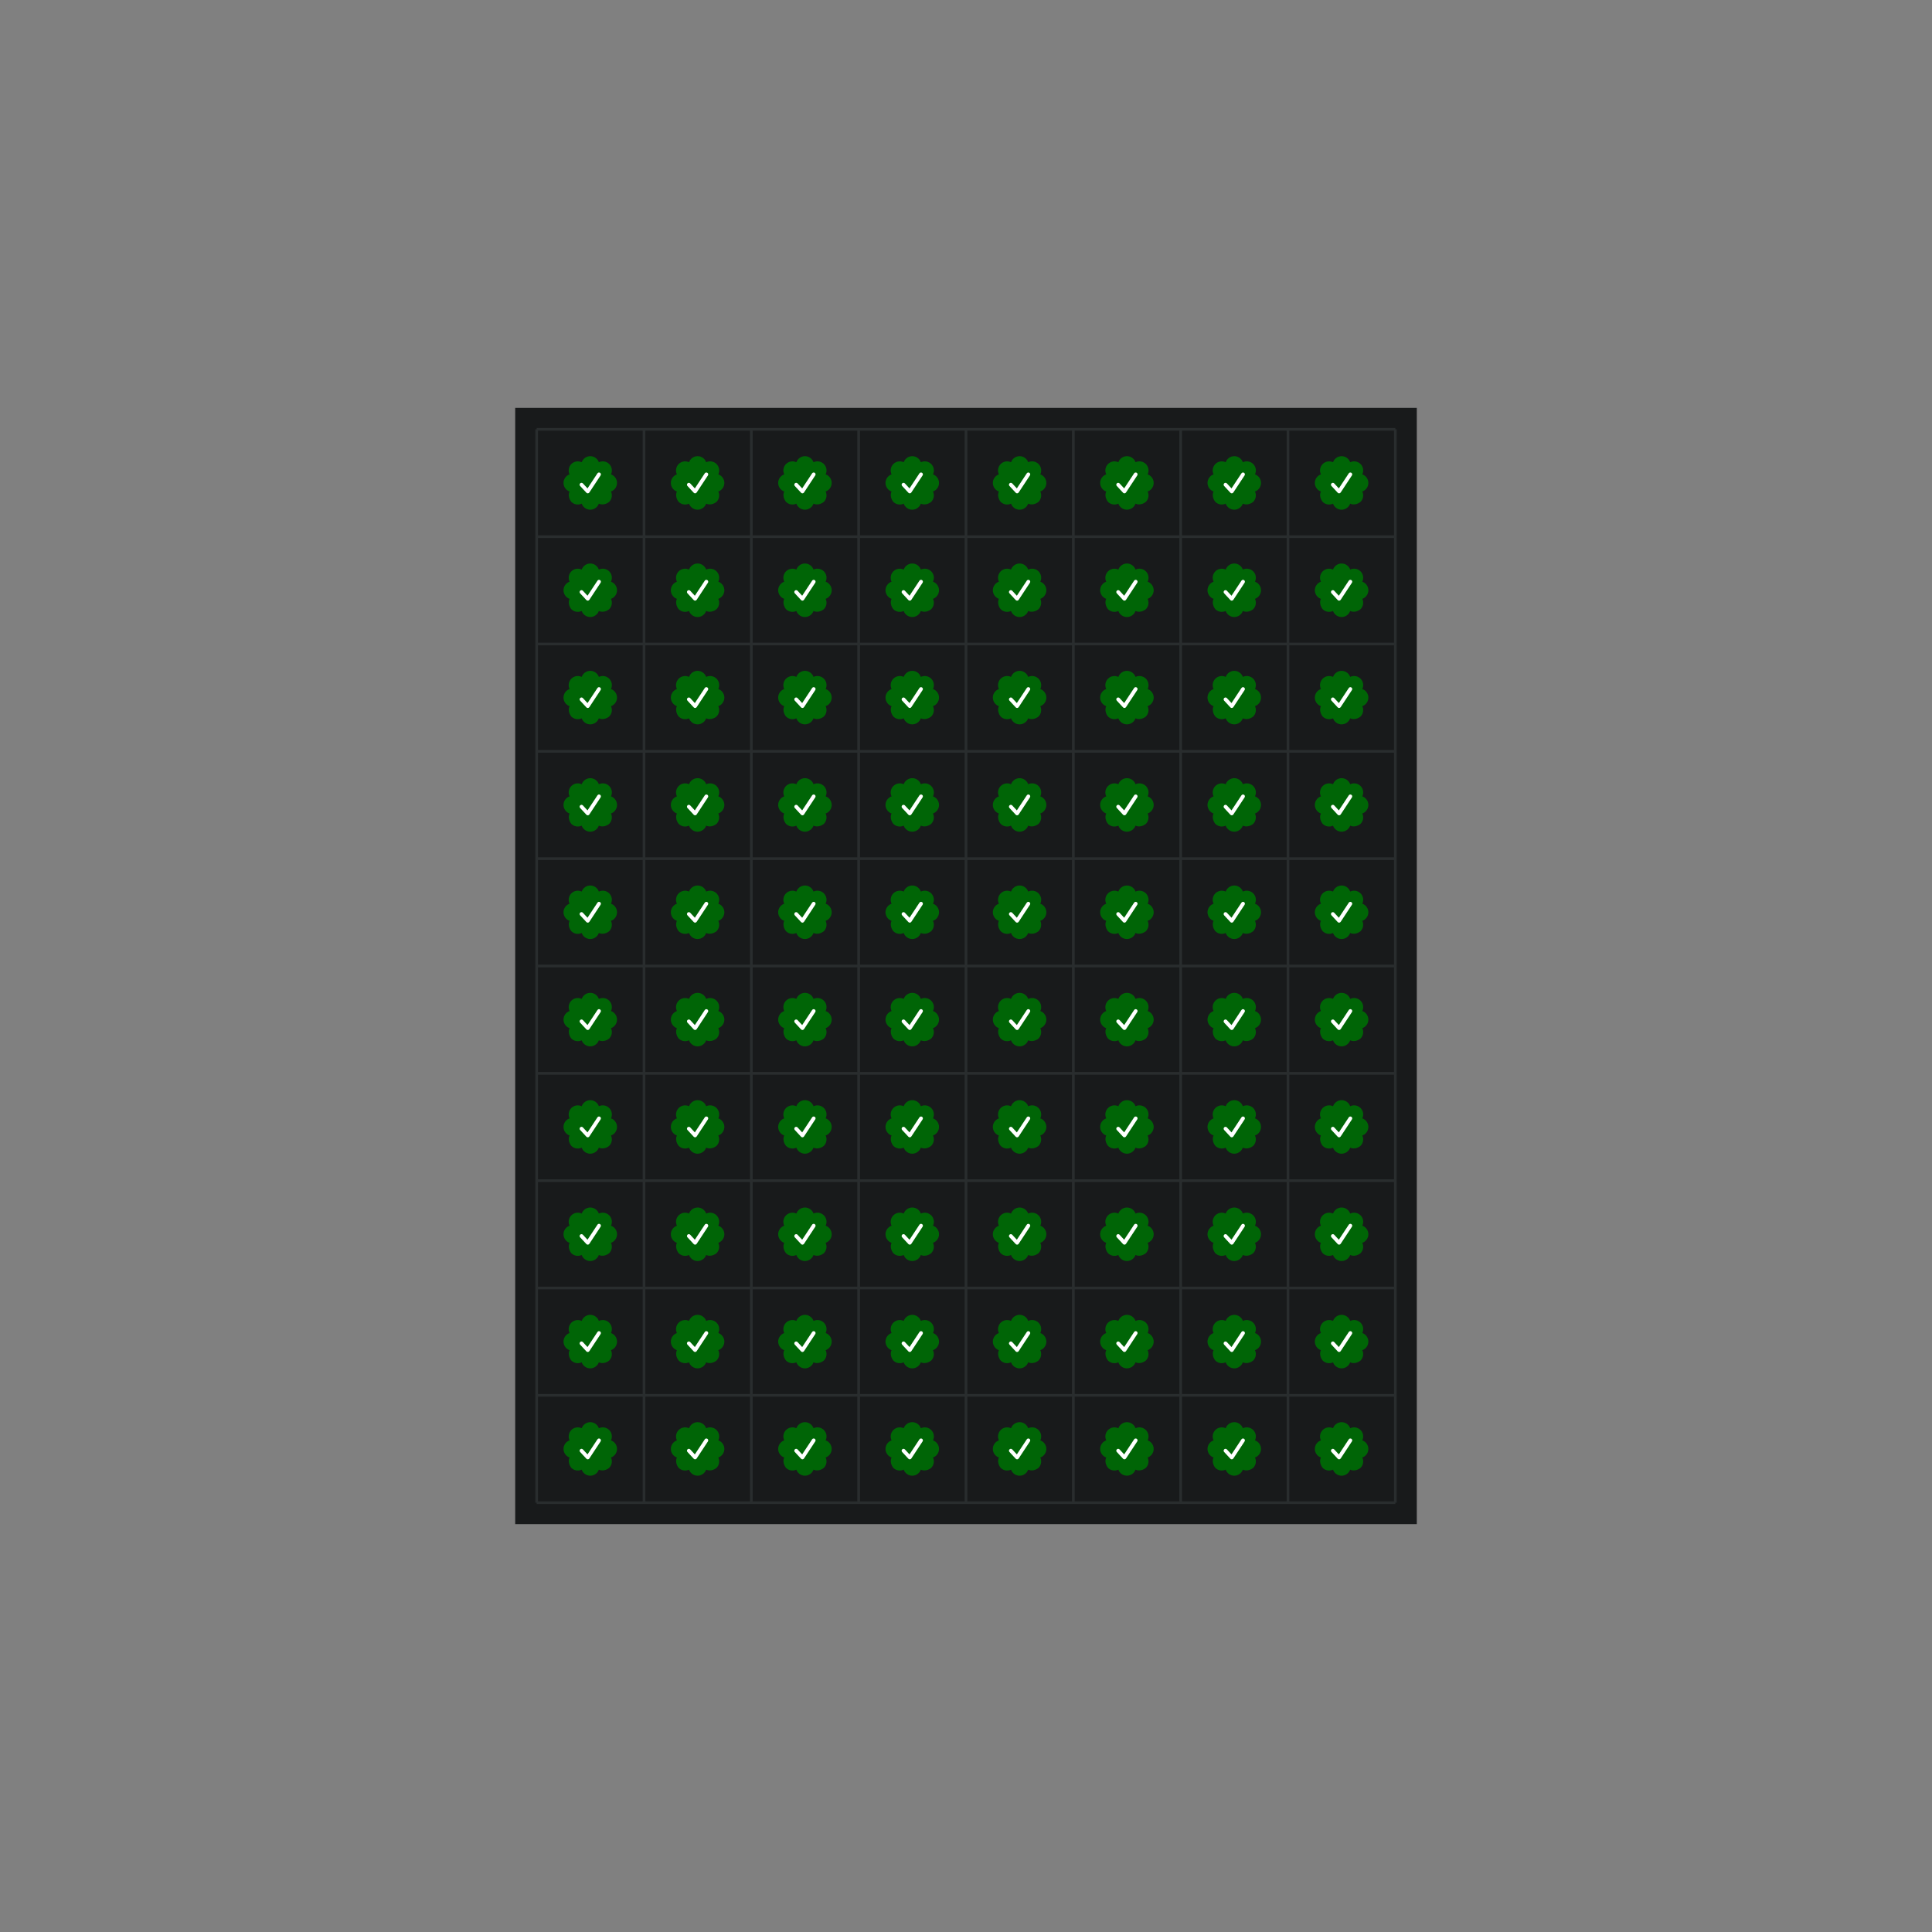<svg style="background-color:#000000" version="1.1" xmlns="http://www.w3.org/2000/svg" xmlns:xlink="http://www.w3.org/1999/xlink" width="720" height="720"><rect width="100%" height="100%" fill="#808080" stroke="none"/><defs><path id="badge" d="M 17.698 6.779 c 0.613 -1.298 0.349 -2.841 -0.665 -3.858 l 0 0 c -1.018 -1.01 -2.56 -1.278 -3.858 -0.665 C 12.689 0.906 11.411 0.004 9.977 0 l 0 0 c -1.416 0.004 -2.713 0.906 -3.197 2.26 C 5.481 1.647 3.943 1.915 2.925 2.925 l 0 0 c -1.01 1.018 -1.278 2.56 -0.665 3.858 C 0.906 7.264 0.004 8.542 0 9.977 l 0 0 c 0.004 1.416 0.906 2.713 2.256 3.197 c -0.613 1.298 -0.161 2.841 0.665 3.858 l 0 0 c 1.018 1.01 2.556 1.278 3.854 0.665 c 0.485 1.35 1.763 2.252 3.197 2.256 l 0 0 c 1.416 -0.004 2.713 -0.906 3.197 -2.256 c 1.298 0.613 2.841 0.161 3.858 -0.665 l 0 0 c 1.01 -1.018 1.278 -2.56 0.665 -3.858 c 1.35 -0.485 2.252 -1.763 2.256 -3.197 l 0 0 C 19.945 8.542 19.044 7.264 17.698 6.779 z" /><path id="tick" className="transition-all duration-500" d="M 9.043 13.847 c -0.192 0 -0.381 -0.08 -0.513 -0.224 l -2.332 -2.516 c -0.265 -0.284 -0.244 -0.729 0.036 -0.99 c 0.284 -0.265 0.729 -0.244 0.99 0.036 l 1.723 1.859 l 3.706 -5.613 c 0.212 -0.325 0.649 -0.413 0.97 -0.2 c 0.325 0.212 0.413 0.649 0.2 0.97 L 9.628 13.531 c -0.12 0.18 -0.312 0.296 -0.529 0.312 C 9.079 13.847 9.063 13.847 9.043 13.847 z" /></defs><rect width="336" height="416" fill="#181a1b" x="192" y="152"/><line x1="200" y1="160" x2="200" y2="560" stroke="#292d2e"/><line x1="240" y1="160" x2="240" y2="560" stroke="#292d2e"/><line x1="280" y1="160" x2="280" y2="560" stroke="#292d2e"/><line x1="320" y1="160" x2="320" y2="560" stroke="#292d2e"/><line x1="360" y1="160" x2="360" y2="560" stroke="#292d2e"/><line x1="400" y1="160" x2="400" y2="560" stroke="#292d2e"/><line x1="440" y1="160" x2="440" y2="560" stroke="#292d2e"/><line x1="480" y1="160" x2="480" y2="560" stroke="#292d2e"/><line x1="520" y1="160" x2="520" y2="560" stroke="#292d2e"/><line x1="200" y1="160" x2="520" y2="160" stroke="#292d2e"/><line x1="200" y1="200" x2="520" y2="200" stroke="#292d2e"/><line x1="200" y1="240" x2="520" y2="240" stroke="#292d2e"/><line x1="200" y1="280" x2="520" y2="280" stroke="#292d2e"/><line x1="200" y1="320" x2="520" y2="320" stroke="#292d2e"/><line x1="200" y1="360" x2="520" y2="360" stroke="#292d2e"/><line x1="200" y1="400" x2="520" y2="400" stroke="#292d2e"/><line x1="200" y1="440" x2="520" y2="440" stroke="#292d2e"/><line x1="200" y1="480" x2="520" y2="480" stroke="#292d2e"/><line x1="200" y1="520" x2="520" y2="520" stroke="#292d2e"/><line x1="200" y1="560" x2="520" y2="560" stroke="#292d2e"/><use xlink:href="#badge" fill="#006506" x="210" y="170" /><use xlink:href="#tick" fill="#ffffff" x="210" y="170" /><use xlink:href="#badge" fill="#006506" x="250" y="170" /><use xlink:href="#tick" fill="#ffffff" x="250" y="170" /><use xlink:href="#badge" fill="#006506" x="290" y="170" /><use xlink:href="#tick" fill="#ffffff" x="290" y="170" /><use xlink:href="#badge" fill="#006506" x="330" y="170" /><use xlink:href="#tick" fill="#ffffff" x="330" y="170" /><use xlink:href="#badge" fill="#006506" x="370" y="170" /><use xlink:href="#tick" fill="#ffffff" x="370" y="170" /><use xlink:href="#badge" fill="#006506" x="410" y="170" /><use xlink:href="#tick" fill="#ffffff" x="410" y="170" /><use xlink:href="#badge" fill="#006506" x="450" y="170" /><use xlink:href="#tick" fill="#ffffff" x="450" y="170" /><use xlink:href="#badge" fill="#006506" x="490" y="170" /><use xlink:href="#tick" fill="#ffffff" x="490" y="170" /><use xlink:href="#badge" fill="#006506" x="210" y="210" /><use xlink:href="#tick" fill="#ffffff" x="210" y="210" /><use xlink:href="#badge" fill="#006506" x="250" y="210" /><use xlink:href="#tick" fill="#ffffff" x="250" y="210" /><use xlink:href="#badge" fill="#006506" x="290" y="210" /><use xlink:href="#tick" fill="#ffffff" x="290" y="210" /><use xlink:href="#badge" fill="#006506" x="330" y="210" /><use xlink:href="#tick" fill="#ffffff" x="330" y="210" /><use xlink:href="#badge" fill="#006506" x="370" y="210" /><use xlink:href="#tick" fill="#ffffff" x="370" y="210" /><use xlink:href="#badge" fill="#006506" x="410" y="210" /><use xlink:href="#tick" fill="#ffffff" x="410" y="210" /><use xlink:href="#badge" fill="#006506" x="450" y="210" /><use xlink:href="#tick" fill="#ffffff" x="450" y="210" /><use xlink:href="#badge" fill="#006506" x="490" y="210" /><use xlink:href="#tick" fill="#ffffff" x="490" y="210" /><use xlink:href="#badge" fill="#006506" x="210" y="250" /><use xlink:href="#tick" fill="#ffffff" x="210" y="250" /><use xlink:href="#badge" fill="#006506" x="250" y="250" /><use xlink:href="#tick" fill="#ffffff" x="250" y="250" /><use xlink:href="#badge" fill="#006506" x="290" y="250" /><use xlink:href="#tick" fill="#ffffff" x="290" y="250" /><use xlink:href="#badge" fill="#006506" x="330" y="250" /><use xlink:href="#tick" fill="#ffffff" x="330" y="250" /><use xlink:href="#badge" fill="#006506" x="370" y="250" /><use xlink:href="#tick" fill="#ffffff" x="370" y="250" /><use xlink:href="#badge" fill="#006506" x="410" y="250" /><use xlink:href="#tick" fill="#ffffff" x="410" y="250" /><use xlink:href="#badge" fill="#006506" x="450" y="250" /><use xlink:href="#tick" fill="#ffffff" x="450" y="250" /><use xlink:href="#badge" fill="#006506" x="490" y="250" /><use xlink:href="#tick" fill="#ffffff" x="490" y="250" /><use xlink:href="#badge" fill="#006506" x="210" y="290" /><use xlink:href="#tick" fill="#ffffff" x="210" y="290" /><use xlink:href="#badge" fill="#006506" x="250" y="290" /><use xlink:href="#tick" fill="#ffffff" x="250" y="290" /><use xlink:href="#badge" fill="#006506" x="290" y="290" /><use xlink:href="#tick" fill="#ffffff" x="290" y="290" /><use xlink:href="#badge" fill="#006506" x="330" y="290" /><use xlink:href="#tick" fill="#ffffff" x="330" y="290" /><use xlink:href="#badge" fill="#006506" x="370" y="290" /><use xlink:href="#tick" fill="#ffffff" x="370" y="290" /><use xlink:href="#badge" fill="#006506" x="410" y="290" /><use xlink:href="#tick" fill="#ffffff" x="410" y="290" /><use xlink:href="#badge" fill="#006506" x="450" y="290" /><use xlink:href="#tick" fill="#ffffff" x="450" y="290" /><use xlink:href="#badge" fill="#006506" x="490" y="290" /><use xlink:href="#tick" fill="#ffffff" x="490" y="290" /><use xlink:href="#badge" fill="#006506" x="210" y="330" /><use xlink:href="#tick" fill="#ffffff" x="210" y="330" /><use xlink:href="#badge" fill="#006506" x="250" y="330" /><use xlink:href="#tick" fill="#ffffff" x="250" y="330" /><use xlink:href="#badge" fill="#006506" x="290" y="330" /><use xlink:href="#tick" fill="#ffffff" x="290" y="330" /><use xlink:href="#badge" fill="#006506" x="330" y="330" /><use xlink:href="#tick" fill="#ffffff" x="330" y="330" /><use xlink:href="#badge" fill="#006506" x="370" y="330" /><use xlink:href="#tick" fill="#ffffff" x="370" y="330" /><use xlink:href="#badge" fill="#006506" x="410" y="330" /><use xlink:href="#tick" fill="#ffffff" x="410" y="330" /><use xlink:href="#badge" fill="#006506" x="450" y="330" /><use xlink:href="#tick" fill="#ffffff" x="450" y="330" /><use xlink:href="#badge" fill="#006506" x="490" y="330" /><use xlink:href="#tick" fill="#ffffff" x="490" y="330" /><use xlink:href="#badge" fill="#006506" x="210" y="370" /><use xlink:href="#tick" fill="#ffffff" x="210" y="370" /><use xlink:href="#badge" fill="#006506" x="250" y="370" /><use xlink:href="#tick" fill="#ffffff" x="250" y="370" /><use xlink:href="#badge" fill="#006506" x="290" y="370" /><use xlink:href="#tick" fill="#ffffff" x="290" y="370" /><use xlink:href="#badge" fill="#006506" x="330" y="370" /><use xlink:href="#tick" fill="#ffffff" x="330" y="370" /><use xlink:href="#badge" fill="#006506" x="370" y="370" /><use xlink:href="#tick" fill="#ffffff" x="370" y="370" /><use xlink:href="#badge" fill="#006506" x="410" y="370" /><use xlink:href="#tick" fill="#ffffff" x="410" y="370" /><use xlink:href="#badge" fill="#006506" x="450" y="370" /><use xlink:href="#tick" fill="#ffffff" x="450" y="370" /><use xlink:href="#badge" fill="#006506" x="490" y="370" /><use xlink:href="#tick" fill="#ffffff" x="490" y="370" /><use xlink:href="#badge" fill="#006506" x="210" y="410" /><use xlink:href="#tick" fill="#ffffff" x="210" y="410" /><use xlink:href="#badge" fill="#006506" x="250" y="410" /><use xlink:href="#tick" fill="#ffffff" x="250" y="410" /><use xlink:href="#badge" fill="#006506" x="290" y="410" /><use xlink:href="#tick" fill="#ffffff" x="290" y="410" /><use xlink:href="#badge" fill="#006506" x="330" y="410" /><use xlink:href="#tick" fill="#ffffff" x="330" y="410" /><use xlink:href="#badge" fill="#006506" x="370" y="410" /><use xlink:href="#tick" fill="#ffffff" x="370" y="410" /><use xlink:href="#badge" fill="#006506" x="410" y="410" /><use xlink:href="#tick" fill="#ffffff" x="410" y="410" /><use xlink:href="#badge" fill="#006506" x="450" y="410" /><use xlink:href="#tick" fill="#ffffff" x="450" y="410" /><use xlink:href="#badge" fill="#006506" x="490" y="410" /><use xlink:href="#tick" fill="#ffffff" x="490" y="410" /><use xlink:href="#badge" fill="#006506" x="210" y="450" /><use xlink:href="#tick" fill="#ffffff" x="210" y="450" /><use xlink:href="#badge" fill="#006506" x="250" y="450" /><use xlink:href="#tick" fill="#ffffff" x="250" y="450" /><use xlink:href="#badge" fill="#006506" x="290" y="450" /><use xlink:href="#tick" fill="#ffffff" x="290" y="450" /><use xlink:href="#badge" fill="#006506" x="330" y="450" /><use xlink:href="#tick" fill="#ffffff" x="330" y="450" /><use xlink:href="#badge" fill="#006506" x="370" y="450" /><use xlink:href="#tick" fill="#ffffff" x="370" y="450" /><use xlink:href="#badge" fill="#006506" x="410" y="450" /><use xlink:href="#tick" fill="#ffffff" x="410" y="450" /><use xlink:href="#badge" fill="#006506" x="450" y="450" /><use xlink:href="#tick" fill="#ffffff" x="450" y="450" /><use xlink:href="#badge" fill="#006506" x="490" y="450" /><use xlink:href="#tick" fill="#ffffff" x="490" y="450" /><use xlink:href="#badge" fill="#006506" x="210" y="490" /><use xlink:href="#tick" fill="#ffffff" x="210" y="490" /><use xlink:href="#badge" fill="#006506" x="250" y="490" /><use xlink:href="#tick" fill="#ffffff" x="250" y="490" /><use xlink:href="#badge" fill="#006506" x="290" y="490" /><use xlink:href="#tick" fill="#ffffff" x="290" y="490" /><use xlink:href="#badge" fill="#006506" x="330" y="490" /><use xlink:href="#tick" fill="#ffffff" x="330" y="490" /><use xlink:href="#badge" fill="#006506" x="370" y="490" /><use xlink:href="#tick" fill="#ffffff" x="370" y="490" /><use xlink:href="#badge" fill="#006506" x="410" y="490" /><use xlink:href="#tick" fill="#ffffff" x="410" y="490" /><use xlink:href="#badge" fill="#006506" x="450" y="490" /><use xlink:href="#tick" fill="#ffffff" x="450" y="490" /><use xlink:href="#badge" fill="#006506" x="490" y="490" /><use xlink:href="#tick" fill="#ffffff" x="490" y="490" /><use xlink:href="#badge" fill="#006506" x="210" y="530" /><use xlink:href="#tick" fill="#ffffff" x="210" y="530" /><use xlink:href="#badge" fill="#006506" x="250" y="530" /><use xlink:href="#tick" fill="#ffffff" x="250" y="530" /><use xlink:href="#badge" fill="#006506" x="290" y="530" /><use xlink:href="#tick" fill="#ffffff" x="290" y="530" /><use xlink:href="#badge" fill="#006506" x="330" y="530" /><use xlink:href="#tick" fill="#ffffff" x="330" y="530" /><use xlink:href="#badge" fill="#006506" x="370" y="530" /><use xlink:href="#tick" fill="#ffffff" x="370" y="530" /><use xlink:href="#badge" fill="#006506" x="410" y="530" /><use xlink:href="#tick" fill="#ffffff" x="410" y="530" /><use xlink:href="#badge" fill="#006506" x="450" y="530" /><use xlink:href="#tick" fill="#ffffff" x="450" y="530" /><use xlink:href="#badge" fill="#006506" x="490" y="530" /><use xlink:href="#tick" fill="#ffffff" x="490" y="530" /></svg>
